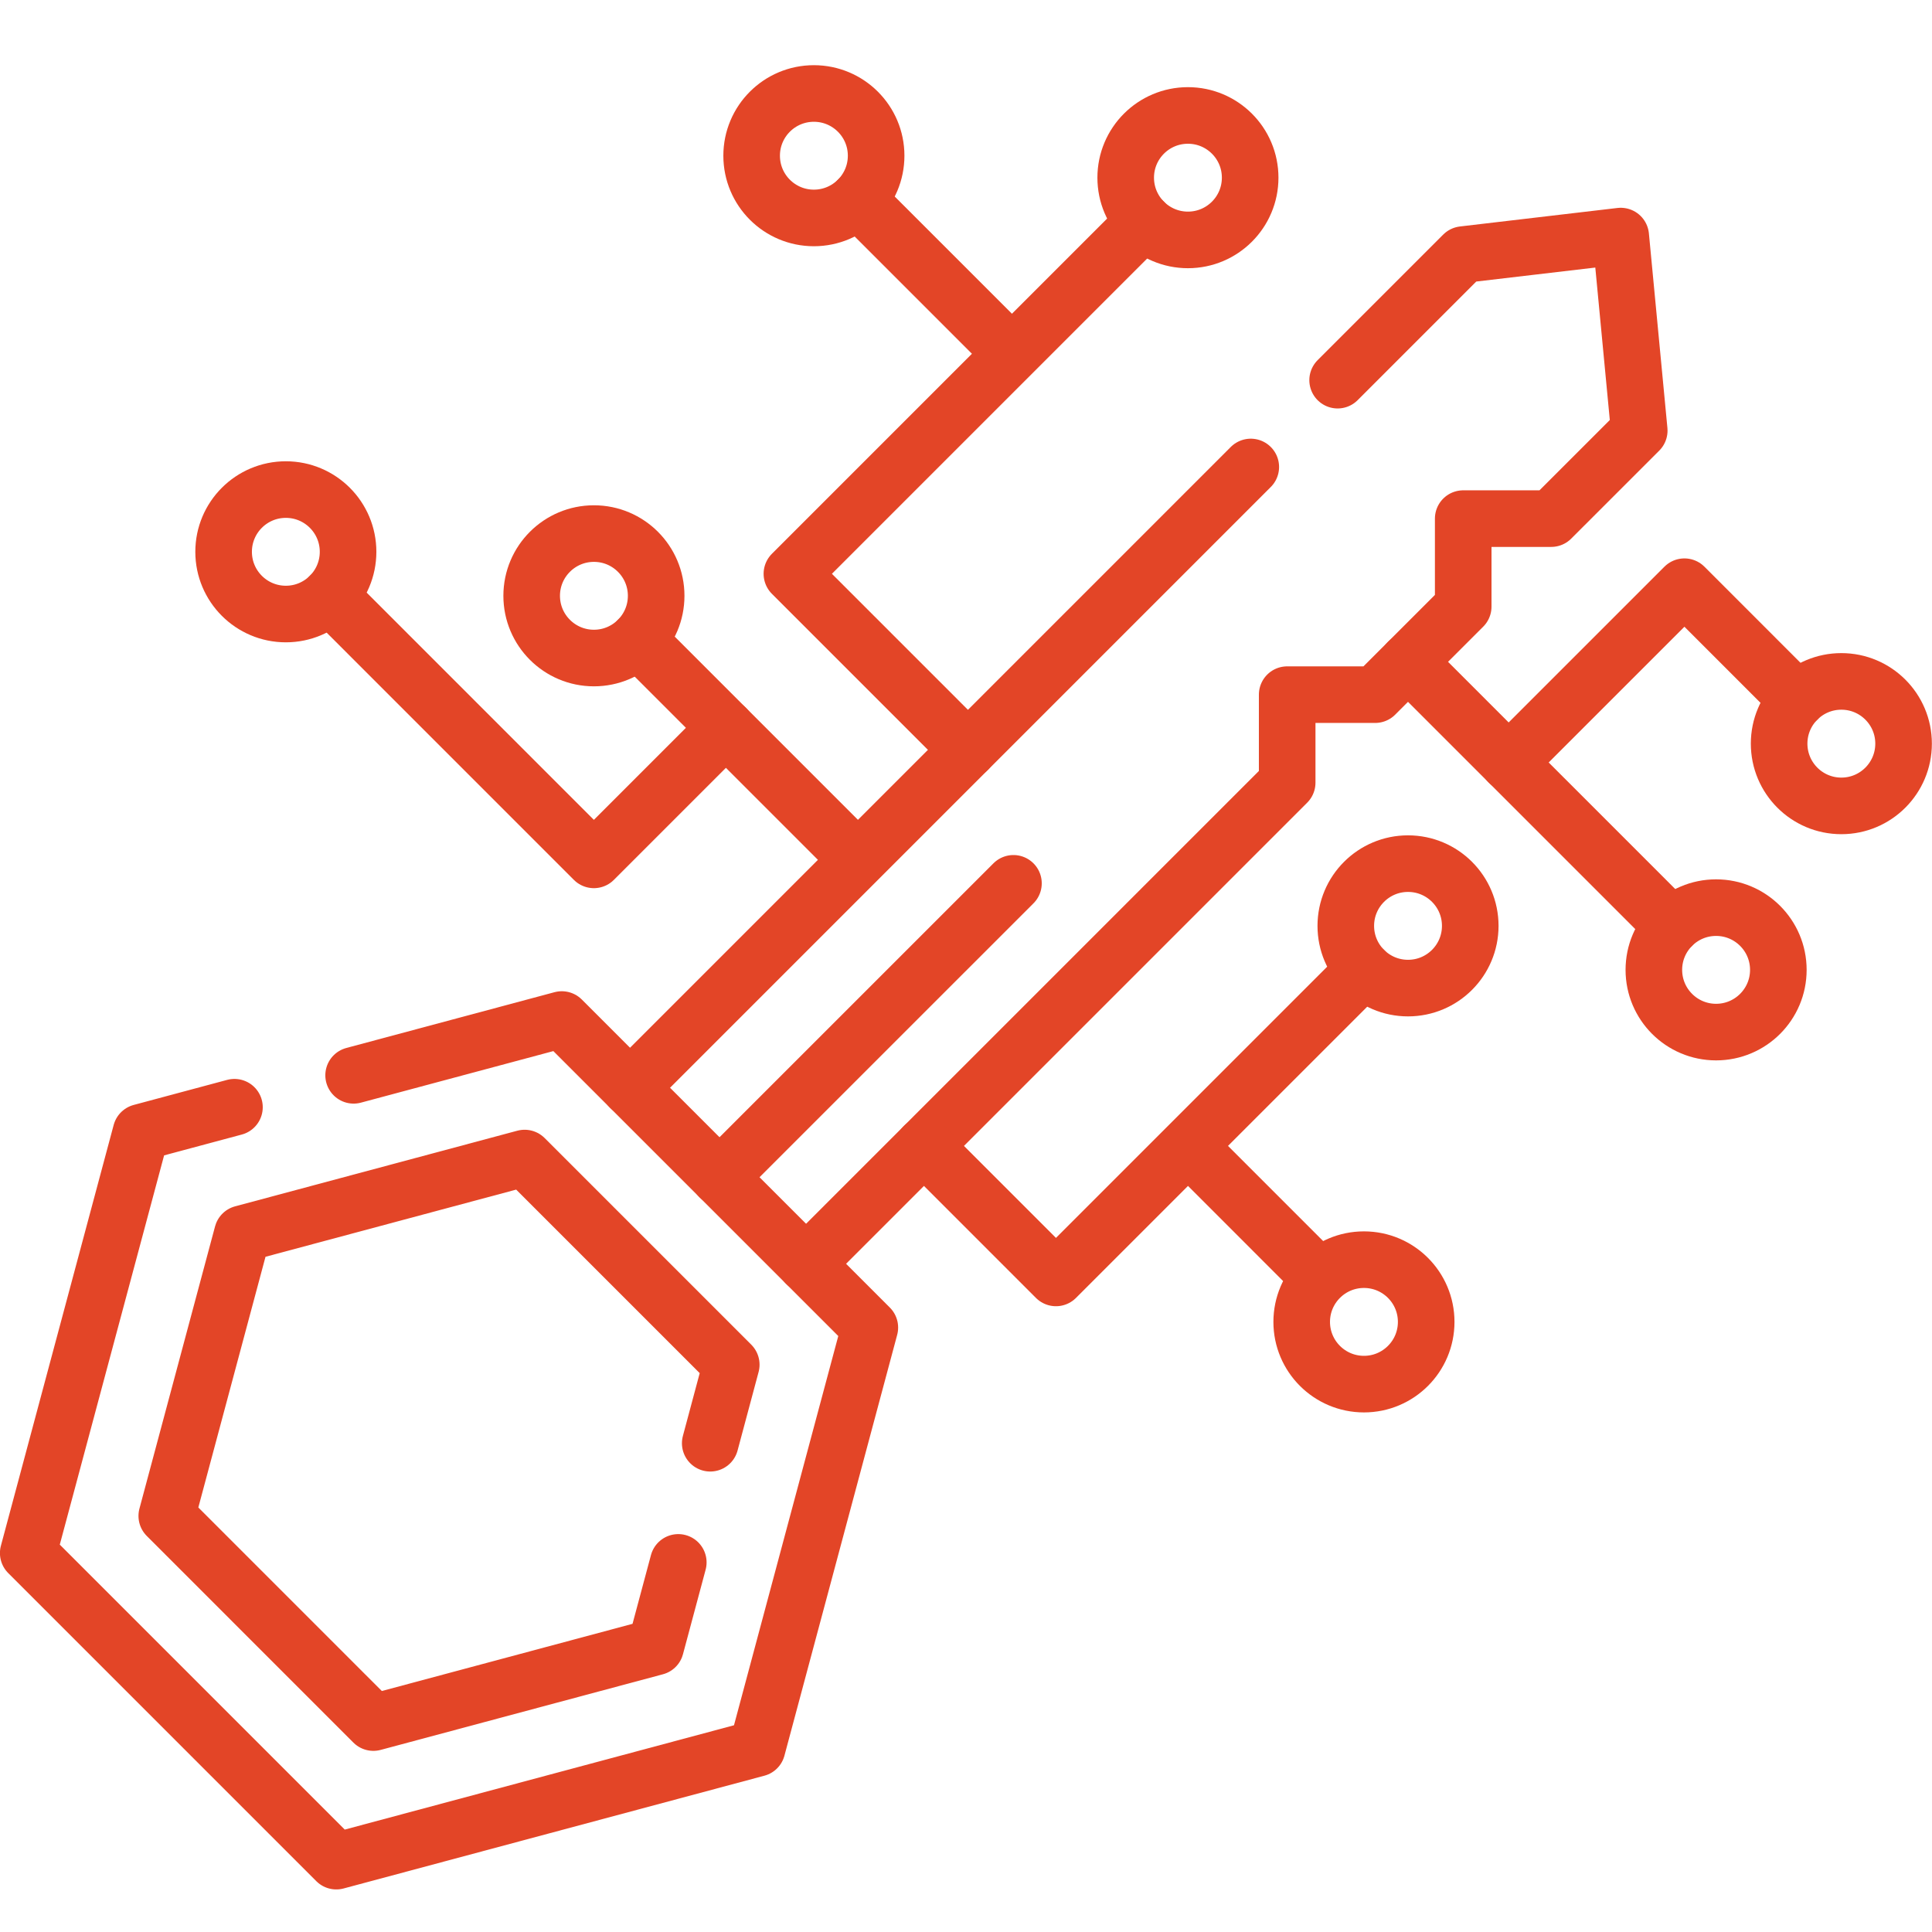 <svg width="62" height="62" viewBox="0 0 62 62" fill="none" xmlns="http://www.w3.org/2000/svg">
<g clip-path="url(#clip0_1020_16561)">
<path d="M42.926 12.2L46.956 8.17L52.011 7.576L52.605 13.819L49.78 16.643H46.956V19.468L44.131 22.292H41.307V25.117L25.868 40.556M20.219 34.907L40.139 14.986M23.09 37.779L32.523 28.347M27.532 27.593L20.471 20.532" stroke="#E34527" stroke-width="1.816" stroke-miterlimit="10" stroke-linecap="round" stroke-linejoin="round"/>
<path d="M19.06 21.117C20.163 21.117 21.057 20.223 21.057 19.12C21.057 18.017 20.163 17.123 19.06 17.123C17.957 17.123 17.062 18.017 17.062 19.12C17.062 20.223 17.957 21.117 19.06 21.117Z" stroke="#E34527" stroke-width="1.816" stroke-miterlimit="10" stroke-linecap="round" stroke-linejoin="round"/>
<path d="M38.122 7.699C39.225 7.699 40.119 6.805 40.119 5.702C40.119 4.599 39.225 3.705 38.122 3.705C37.019 3.705 36.125 4.599 36.125 5.702C36.125 6.805 37.019 7.699 38.122 7.699Z" stroke="#E34527" stroke-width="1.816" stroke-miterlimit="10" stroke-linecap="round" stroke-linejoin="round"/>
<path d="M45.185 31.709C46.288 31.709 47.182 30.815 47.182 29.712C47.182 28.609 46.288 27.715 45.185 27.715C44.082 27.715 43.188 28.609 43.188 29.712C43.188 30.815 44.082 31.709 45.185 31.709Z" stroke="#E34527" stroke-width="1.816" stroke-miterlimit="10" stroke-linecap="round" stroke-linejoin="round"/>
<path d="M43.771 44.418C44.874 44.418 45.768 43.524 45.768 42.421C45.768 41.318 44.874 40.424 43.771 40.424C42.668 40.424 41.773 41.318 41.773 42.421C41.773 43.524 42.668 44.418 43.771 44.418Z" stroke="#E34527" stroke-width="1.816" stroke-miterlimit="10" stroke-linecap="round" stroke-linejoin="round"/>
<path d="M26.118 6.994C27.221 6.994 28.116 6.1 28.116 4.997C28.116 3.894 27.221 3 26.118 3C25.015 3 24.121 3.894 24.121 4.997C24.121 6.1 25.015 6.994 26.118 6.994Z" stroke="#E34527" stroke-width="1.816" stroke-miterlimit="10" stroke-linecap="round" stroke-linejoin="round"/>
<path d="M55.071 33.121C56.174 33.121 57.069 32.227 57.069 31.124C57.069 30.021 56.174 29.127 55.071 29.127C53.968 29.127 53.074 30.021 53.074 31.124C53.074 32.227 53.968 33.121 55.071 33.121Z" stroke="#E34527" stroke-width="1.816" stroke-miterlimit="10" stroke-linecap="round" stroke-linejoin="round"/>
<path d="M59.091 25.862C60.194 25.862 61.088 24.967 61.088 23.864C61.088 22.761 60.194 21.867 59.091 21.867C57.988 21.867 57.094 22.761 57.094 23.864C57.094 24.967 57.988 25.862 59.091 25.862Z" stroke="#E34527" stroke-width="1.816" stroke-miterlimit="10" stroke-linecap="round" stroke-linejoin="round"/>
<path d="M9.173 19.705C10.276 19.705 11.17 18.811 11.17 17.708C11.17 16.605 10.276 15.711 9.173 15.711C8.07 15.711 7.176 16.605 7.176 17.708C7.176 18.811 8.07 19.705 9.173 19.705Z" stroke="#E34527" stroke-width="1.816" stroke-miterlimit="10" stroke-linecap="round" stroke-linejoin="round"/>
<path d="M23.295 23.357L19.058 27.594L10.585 19.12M31.062 24.063L25.413 18.414L36.711 7.116M32.475 11.353L27.532 6.41M29.65 36.773L33.887 41.01L43.773 31.124M45.185 21.239L53.658 29.712M38.124 36.773L42.154 40.804M7.524 35.532L4.525 36.336L0.906 49.84L10.792 59.726L24.296 56.107L27.914 42.603L18.029 32.718L11.348 34.508" stroke="#E34527" stroke-width="1.816" stroke-miterlimit="10" stroke-linecap="round" stroke-linejoin="round"/>
<path d="M21.767 50.139L21.04 52.852L11.982 55.279L5.352 48.648L7.779 39.59L16.836 37.163L23.467 43.794L22.792 46.315M48.414 24.469L54.055 18.828L57.679 22.453" stroke="#E34527" stroke-width="1.816" stroke-miterlimit="10" stroke-linecap="round" stroke-linejoin="round"/>
</g>
<defs>
<clipPath id="clip0_1020_16561">
<rect width="62" height="62" fill="white"/>
</clipPath>
</defs>
</svg>
